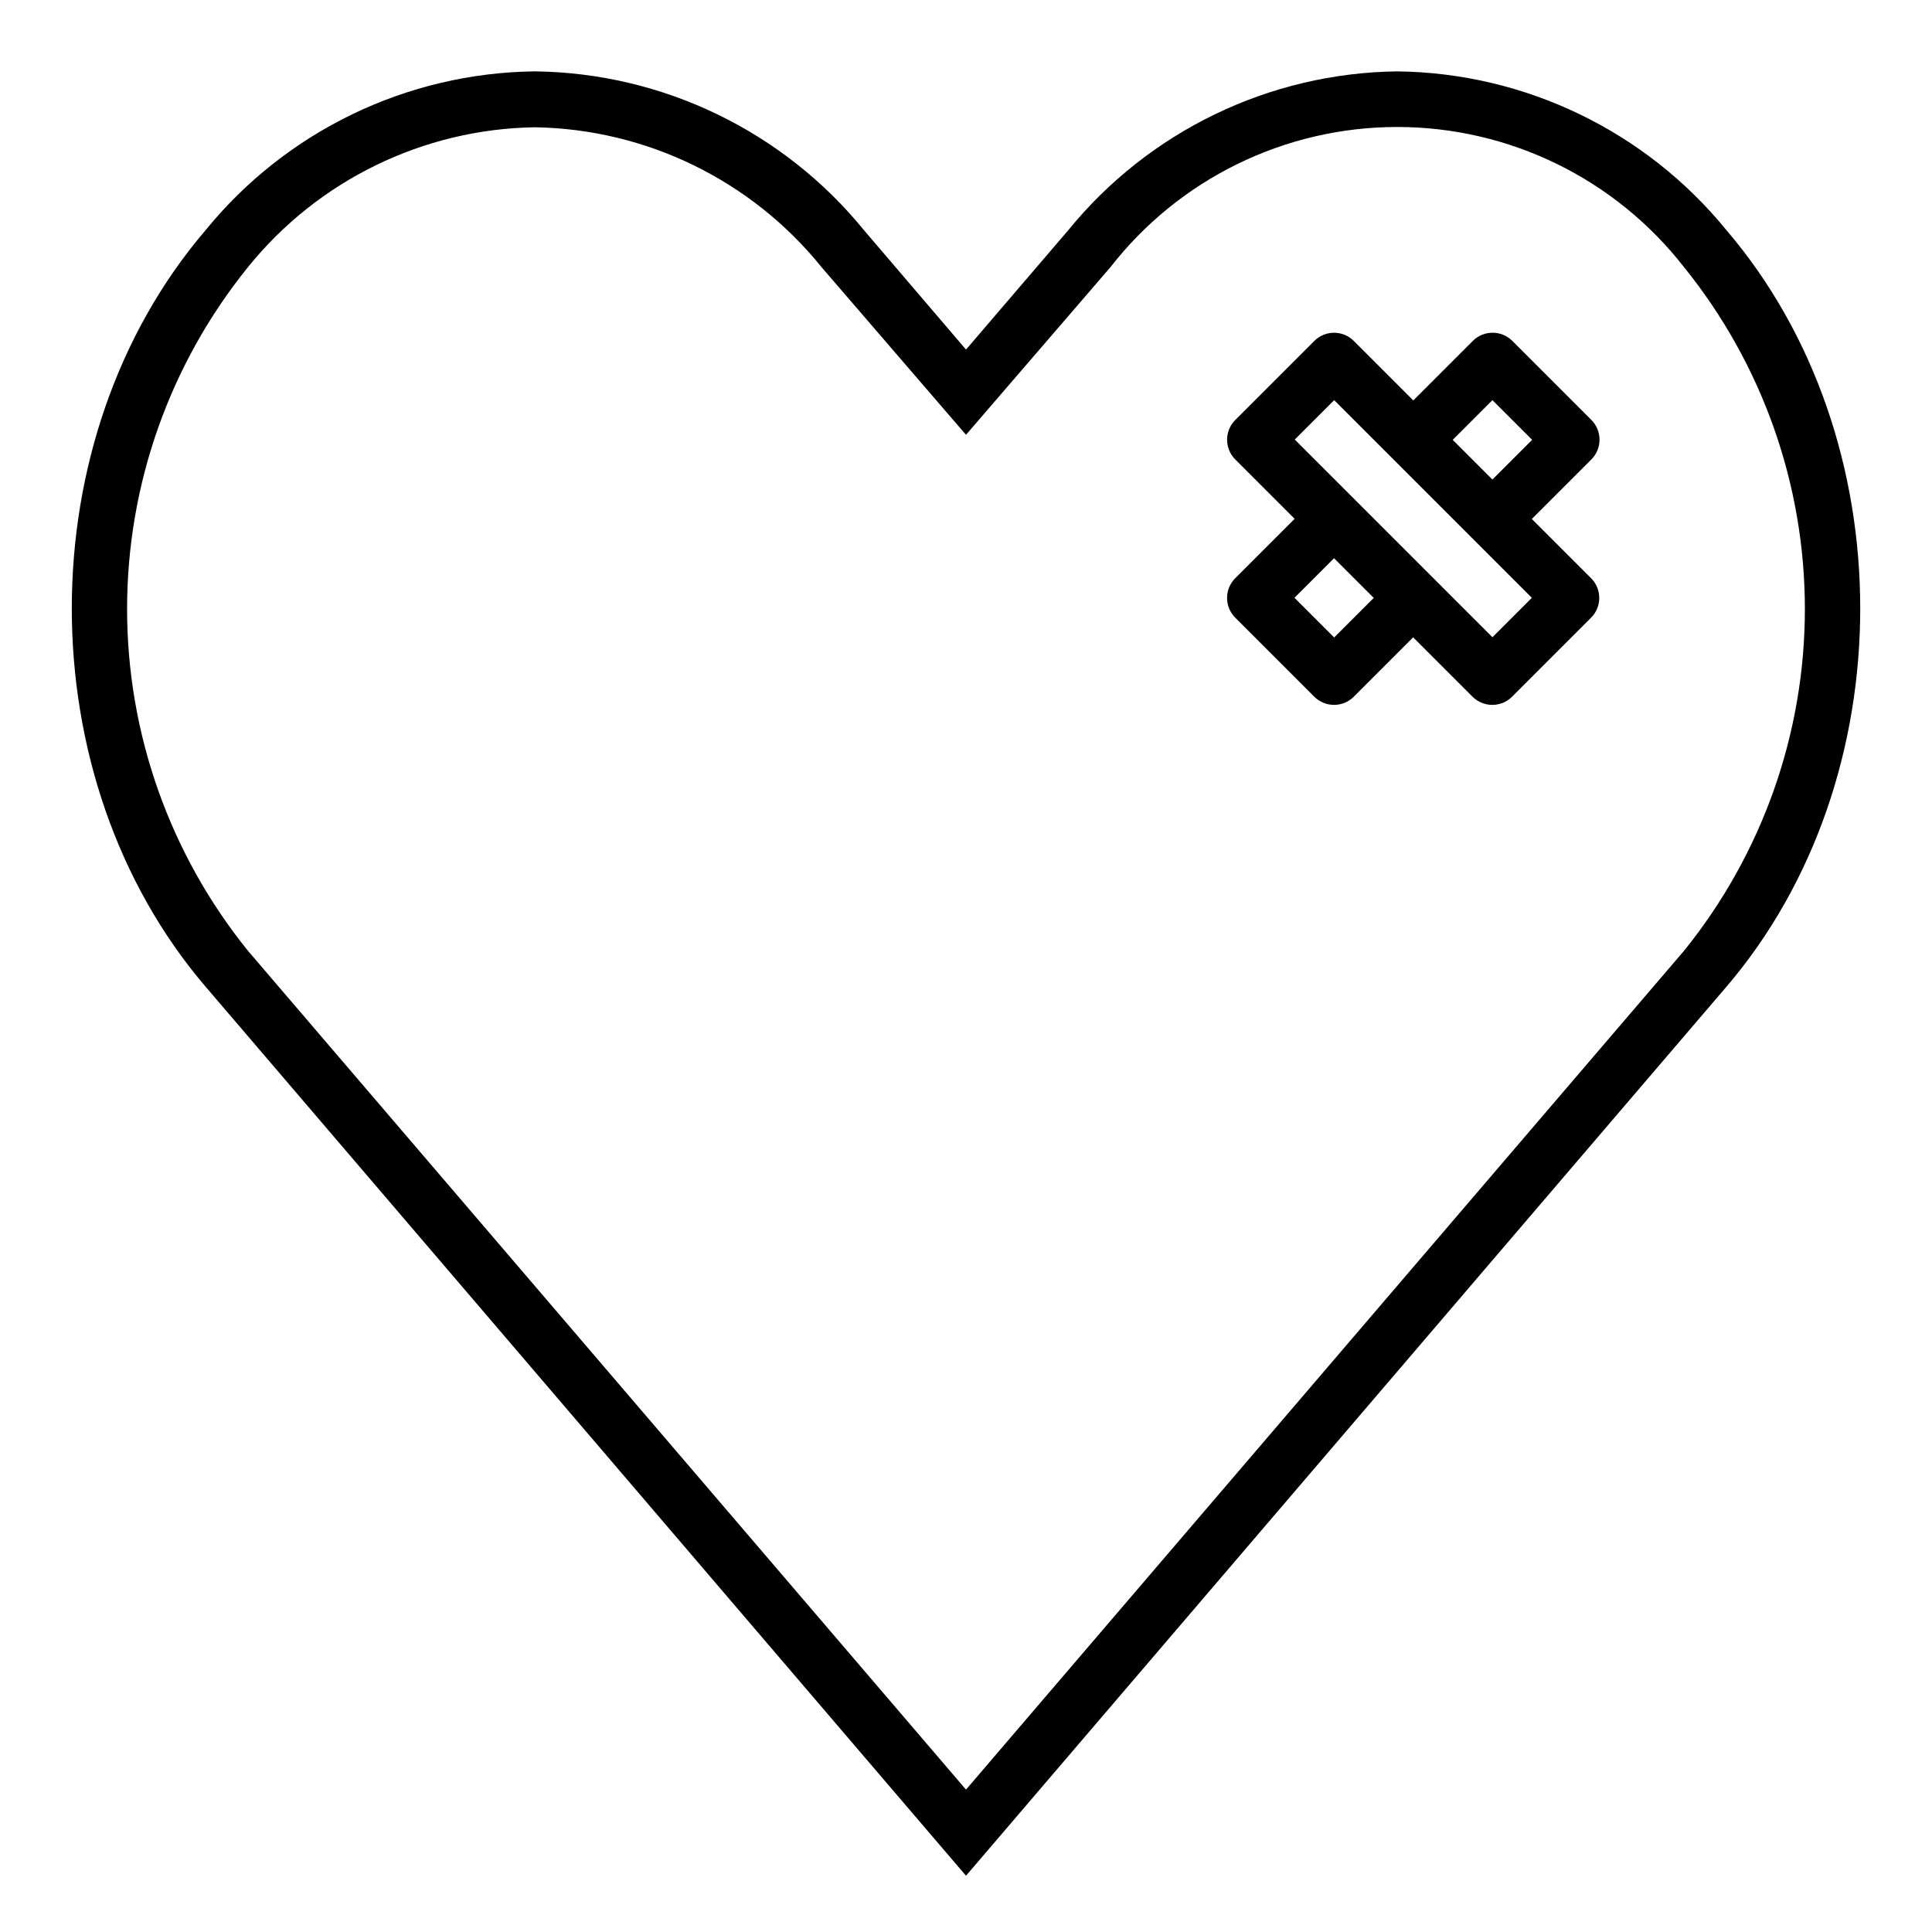<?xml version="1.0" encoding="UTF-8"?>
<!-- Uploaded to: ICON Repo, www.iconrepo.com, Generator: ICON Repo Mixer Tools -->
<svg fill="#000000" width="800px" height="800px" version="1.1" viewBox="144 144 512 512" xmlns="http://www.w3.org/2000/svg">
 <g>
  <path d="m400 641.09-201.52-235.61c-47.27-55.27-47.27-145.21 0-200.48 21.406-26.281 53.379-41.699 87.277-42.086 33.867 0.41 65.809 15.824 87.203 42.086l27.043 31.637 27.043-31.562c21.375-26.289 53.32-41.734 87.203-42.16 33.895 0.387 65.867 15.805 87.277 42.086 47.27 55.27 47.27 145.21 0 200.49zm-114.25-463.36c-29.582 0.449-57.434 14.023-76.02 37.043-20.738 25.648-32.051 57.629-32.051 90.613 0 32.98 11.312 64.965 32.051 90.609l190.27 222.27 190.26-222.27c20.738-25.645 32.051-57.629 32.051-90.609 0-32.984-11.312-64.965-32.051-90.613-18.25-23.422-46.285-37.121-75.98-37.121s-57.727 13.699-75.977 37.121l-38.305 44.453-38.305-44.453c-18.566-23-46.387-36.57-75.941-37.043z"/>
  <path d="m544.77 286.71-10.445-10.445 15.707-15.707-10.52-10.52-15.707 15.707-10.445-10.445 20.969-20.969h-0.004c2.887-2.875 7.555-2.875 10.445 0l20.969 20.969v-0.004c2.871 2.891 2.871 7.559 0 10.449z"/>
  <path d="m497.57 330.8c-1.969 0.012-3.863-0.762-5.262-2.148l-20.969-20.969 0.004 0.004c-2.875-2.891-2.875-7.559 0-10.449l20.969-20.969 10.445 10.445-15.707 15.707 10.52 10.52 15.707-15.707 10.445 10.445-20.969 20.969 0.004 0.004c-1.383 1.371-3.242 2.141-5.188 2.148z"/>
  <path d="m539.51 330.8c-1.969 0.012-3.859-0.762-5.258-2.148l-62.902-62.902v0.004c-2.875-2.891-2.875-7.559 0-10.449l20.969-20.969-0.004 0.004c2.891-2.875 7.559-2.875 10.449 0l62.902 62.902v-0.004c2.871 2.891 2.871 7.559 0 10.449l-20.969 20.969v-0.004c-1.379 1.371-3.242 2.141-5.188 2.148zm-52.383-70.312 52.383 52.383 10.445-10.445-52.383-52.383z"/>
 </g>
</svg>